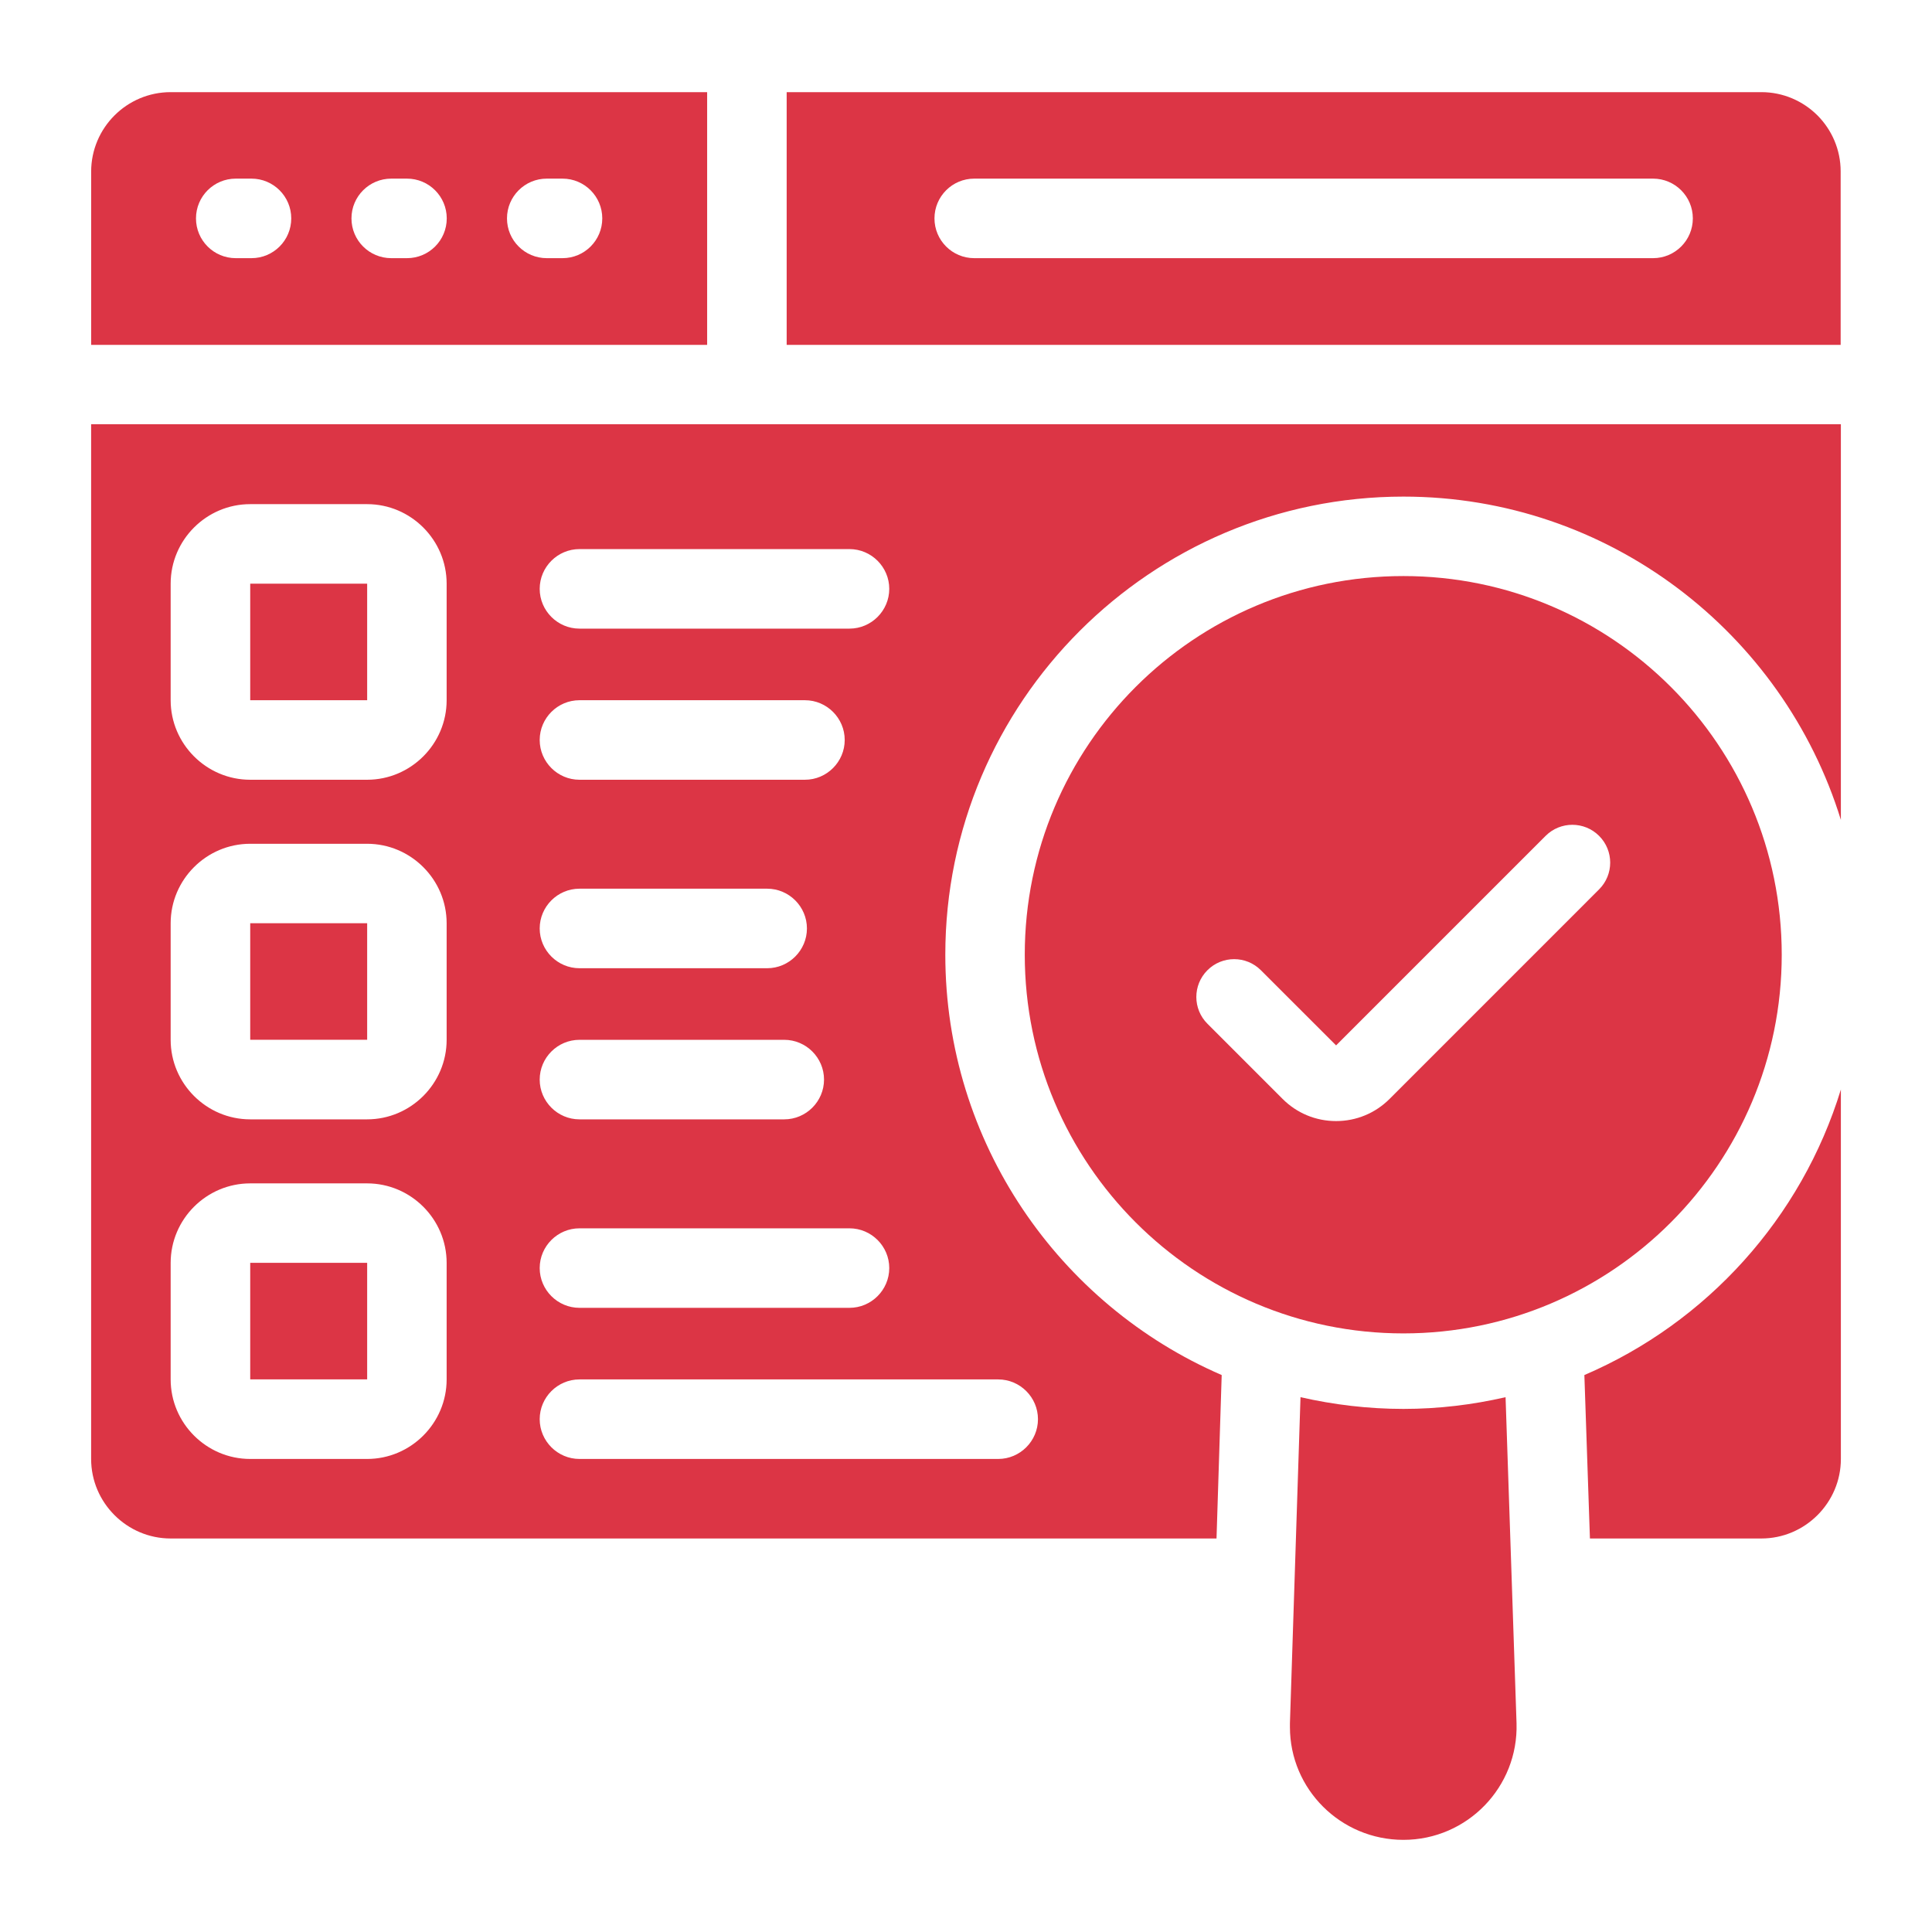 <svg width="72" height="72" viewBox="0 0 72 72" fill="none" xmlns="http://www.w3.org/2000/svg">
<path d="M52.301 52.506C50.99 52.506 49.707 52.351 48.466 52.069L48.072 64.223V64.364C48.072 66.676 49.961 68.566 52.301 68.566C54.684 68.566 56.588 66.592 56.517 64.223L56.108 52.069C54.882 52.351 53.613 52.506 52.301 52.506Z" fill="#DC3545"/>
<path d="M66.4 35.58C66.4 27.784 60.084 21.468 52.302 21.468C44.506 21.468 38.19 27.784 38.19 35.58C38.19 43.362 44.506 49.692 52.302 49.692C60.084 49.692 66.4 43.362 66.4 35.58ZM49.792 41.779C49.038 41.779 48.33 41.486 47.797 40.952L44.997 38.151C44.446 37.601 44.446 36.709 44.997 36.158C45.547 35.607 46.44 35.607 46.99 36.158L49.792 38.959L57.6 31.151C58.151 30.6 59.043 30.6 59.594 31.151C60.145 31.701 60.145 32.594 59.594 33.144L51.786 40.953C51.253 41.486 50.545 41.779 49.792 41.779Z" fill="#DC3545"/>
<path d="M26.353 3.434H6.361C4.726 3.434 3.397 4.763 3.397 6.398V12.853H26.353V3.434ZM9.372 9.621H8.786C7.967 9.621 7.304 8.958 7.304 8.139C7.304 7.321 7.967 6.657 8.786 6.657H9.372C10.19 6.657 10.854 7.321 10.854 8.139C10.854 8.958 10.19 9.621 9.372 9.621ZM15.167 9.621H14.581C13.762 9.621 13.098 8.958 13.098 8.139C13.098 7.321 13.762 6.657 14.581 6.657H15.167C15.986 6.657 16.649 7.321 16.649 8.139C16.649 8.958 15.986 9.621 15.167 9.621ZM20.963 9.621H20.376C19.558 9.621 18.894 8.958 18.894 8.139C18.894 7.321 19.558 6.657 20.376 6.657H20.963C21.781 6.657 22.445 7.321 22.445 8.139C22.445 8.958 21.781 9.621 20.963 9.621Z" fill="#DC3545"/>
<path d="M68.596 6.389C68.596 5.574 68.264 4.834 67.729 4.298C67.193 3.765 66.455 3.434 65.64 3.434H29.317V12.853H68.596V6.389ZM61.605 9.621H36.307C35.489 9.621 34.825 8.958 34.825 8.139C34.825 7.321 35.489 6.657 36.307 6.657H61.605C62.423 6.657 63.087 7.321 63.087 8.139C63.087 8.958 62.423 9.621 61.605 9.621Z" fill="#DC3545"/>
<path d="M9.325 34.406H13.683V38.749H9.325V34.406Z" fill="#DC3545"/>
<path d="M9.325 21.752H13.683V26.095H9.325V21.752Z" fill="#DC3545"/>
<path d="M9.325 47.062H13.683V51.405H9.325V47.062Z" fill="#DC3545"/>
<path d="M59.045 51.244L59.252 57.335H65.64C67.27 57.335 68.604 56.001 68.604 54.371V40.603C67.137 45.39 63.609 49.288 59.045 51.244Z" fill="#DC3545"/>
<path d="M3.396 15.81V54.371C3.396 56.001 4.73 57.335 6.36 57.335H45.336L45.529 51.244C39.468 48.621 35.229 42.574 35.229 35.579C35.229 26.169 42.891 18.507 52.302 18.507C59.964 18.507 66.455 23.59 68.604 30.555V15.81L3.396 15.81ZM21.595 20.463H31.658C32.473 20.463 33.14 21.13 33.14 21.945C33.14 22.76 32.473 23.427 31.658 23.427H21.595C20.78 23.427 20.113 22.76 20.113 21.945C20.113 21.13 20.78 20.463 21.595 20.463ZM21.595 26.095H29.998C30.813 26.095 31.48 26.762 31.48 27.577C31.48 28.392 30.813 29.059 29.998 29.059H21.595C20.78 29.059 20.113 28.392 20.113 27.577C20.113 26.762 20.78 26.095 21.595 26.095ZM21.595 33.119H28.59C29.405 33.119 30.072 33.786 30.072 34.601C30.072 35.416 29.405 36.083 28.59 36.083H21.595C20.78 36.083 20.113 35.416 20.113 34.601C20.113 33.786 20.78 33.119 21.595 33.119ZM21.595 38.751H29.227C30.042 38.751 30.709 39.418 30.709 40.233C30.709 41.048 30.042 41.715 29.227 41.715H21.595C20.78 41.715 20.113 41.048 20.113 40.233C20.113 39.418 20.78 38.751 21.595 38.751ZM21.595 45.776H31.658C32.473 45.776 33.14 46.442 33.14 47.257C33.14 48.072 32.473 48.739 31.658 48.739H21.595C20.78 48.739 20.113 48.072 20.113 47.257C20.113 46.442 20.78 45.776 21.595 45.776ZM16.645 51.407C16.645 53.037 15.311 54.371 13.681 54.371H9.324C7.694 54.371 6.36 53.037 6.36 51.407V47.065C6.36 45.434 7.694 44.101 9.324 44.101H13.681C15.311 44.101 16.645 45.434 16.645 47.065V51.407ZM16.645 38.751C16.645 40.381 15.311 41.715 13.681 41.715H9.324C7.694 41.715 6.36 40.381 6.36 38.751V34.408C6.36 32.778 7.694 31.445 9.324 31.445H13.681C15.311 31.445 16.645 32.778 16.645 34.408V38.751ZM16.645 26.095C16.645 27.725 15.311 29.059 13.681 29.059H9.324C7.694 29.059 6.36 27.725 6.36 26.095V21.752C6.36 20.122 7.694 18.788 9.324 18.788H13.681C15.311 18.788 16.645 20.122 16.645 21.752V26.095ZM37.2 51.407C38.015 51.407 38.682 52.074 38.682 52.889C38.682 53.704 38.015 54.371 37.2 54.371H21.595C20.78 54.371 20.113 53.704 20.113 52.889C20.113 52.074 20.78 51.407 21.595 51.407H37.2Z" fill="#DC3545"/>
</svg>
